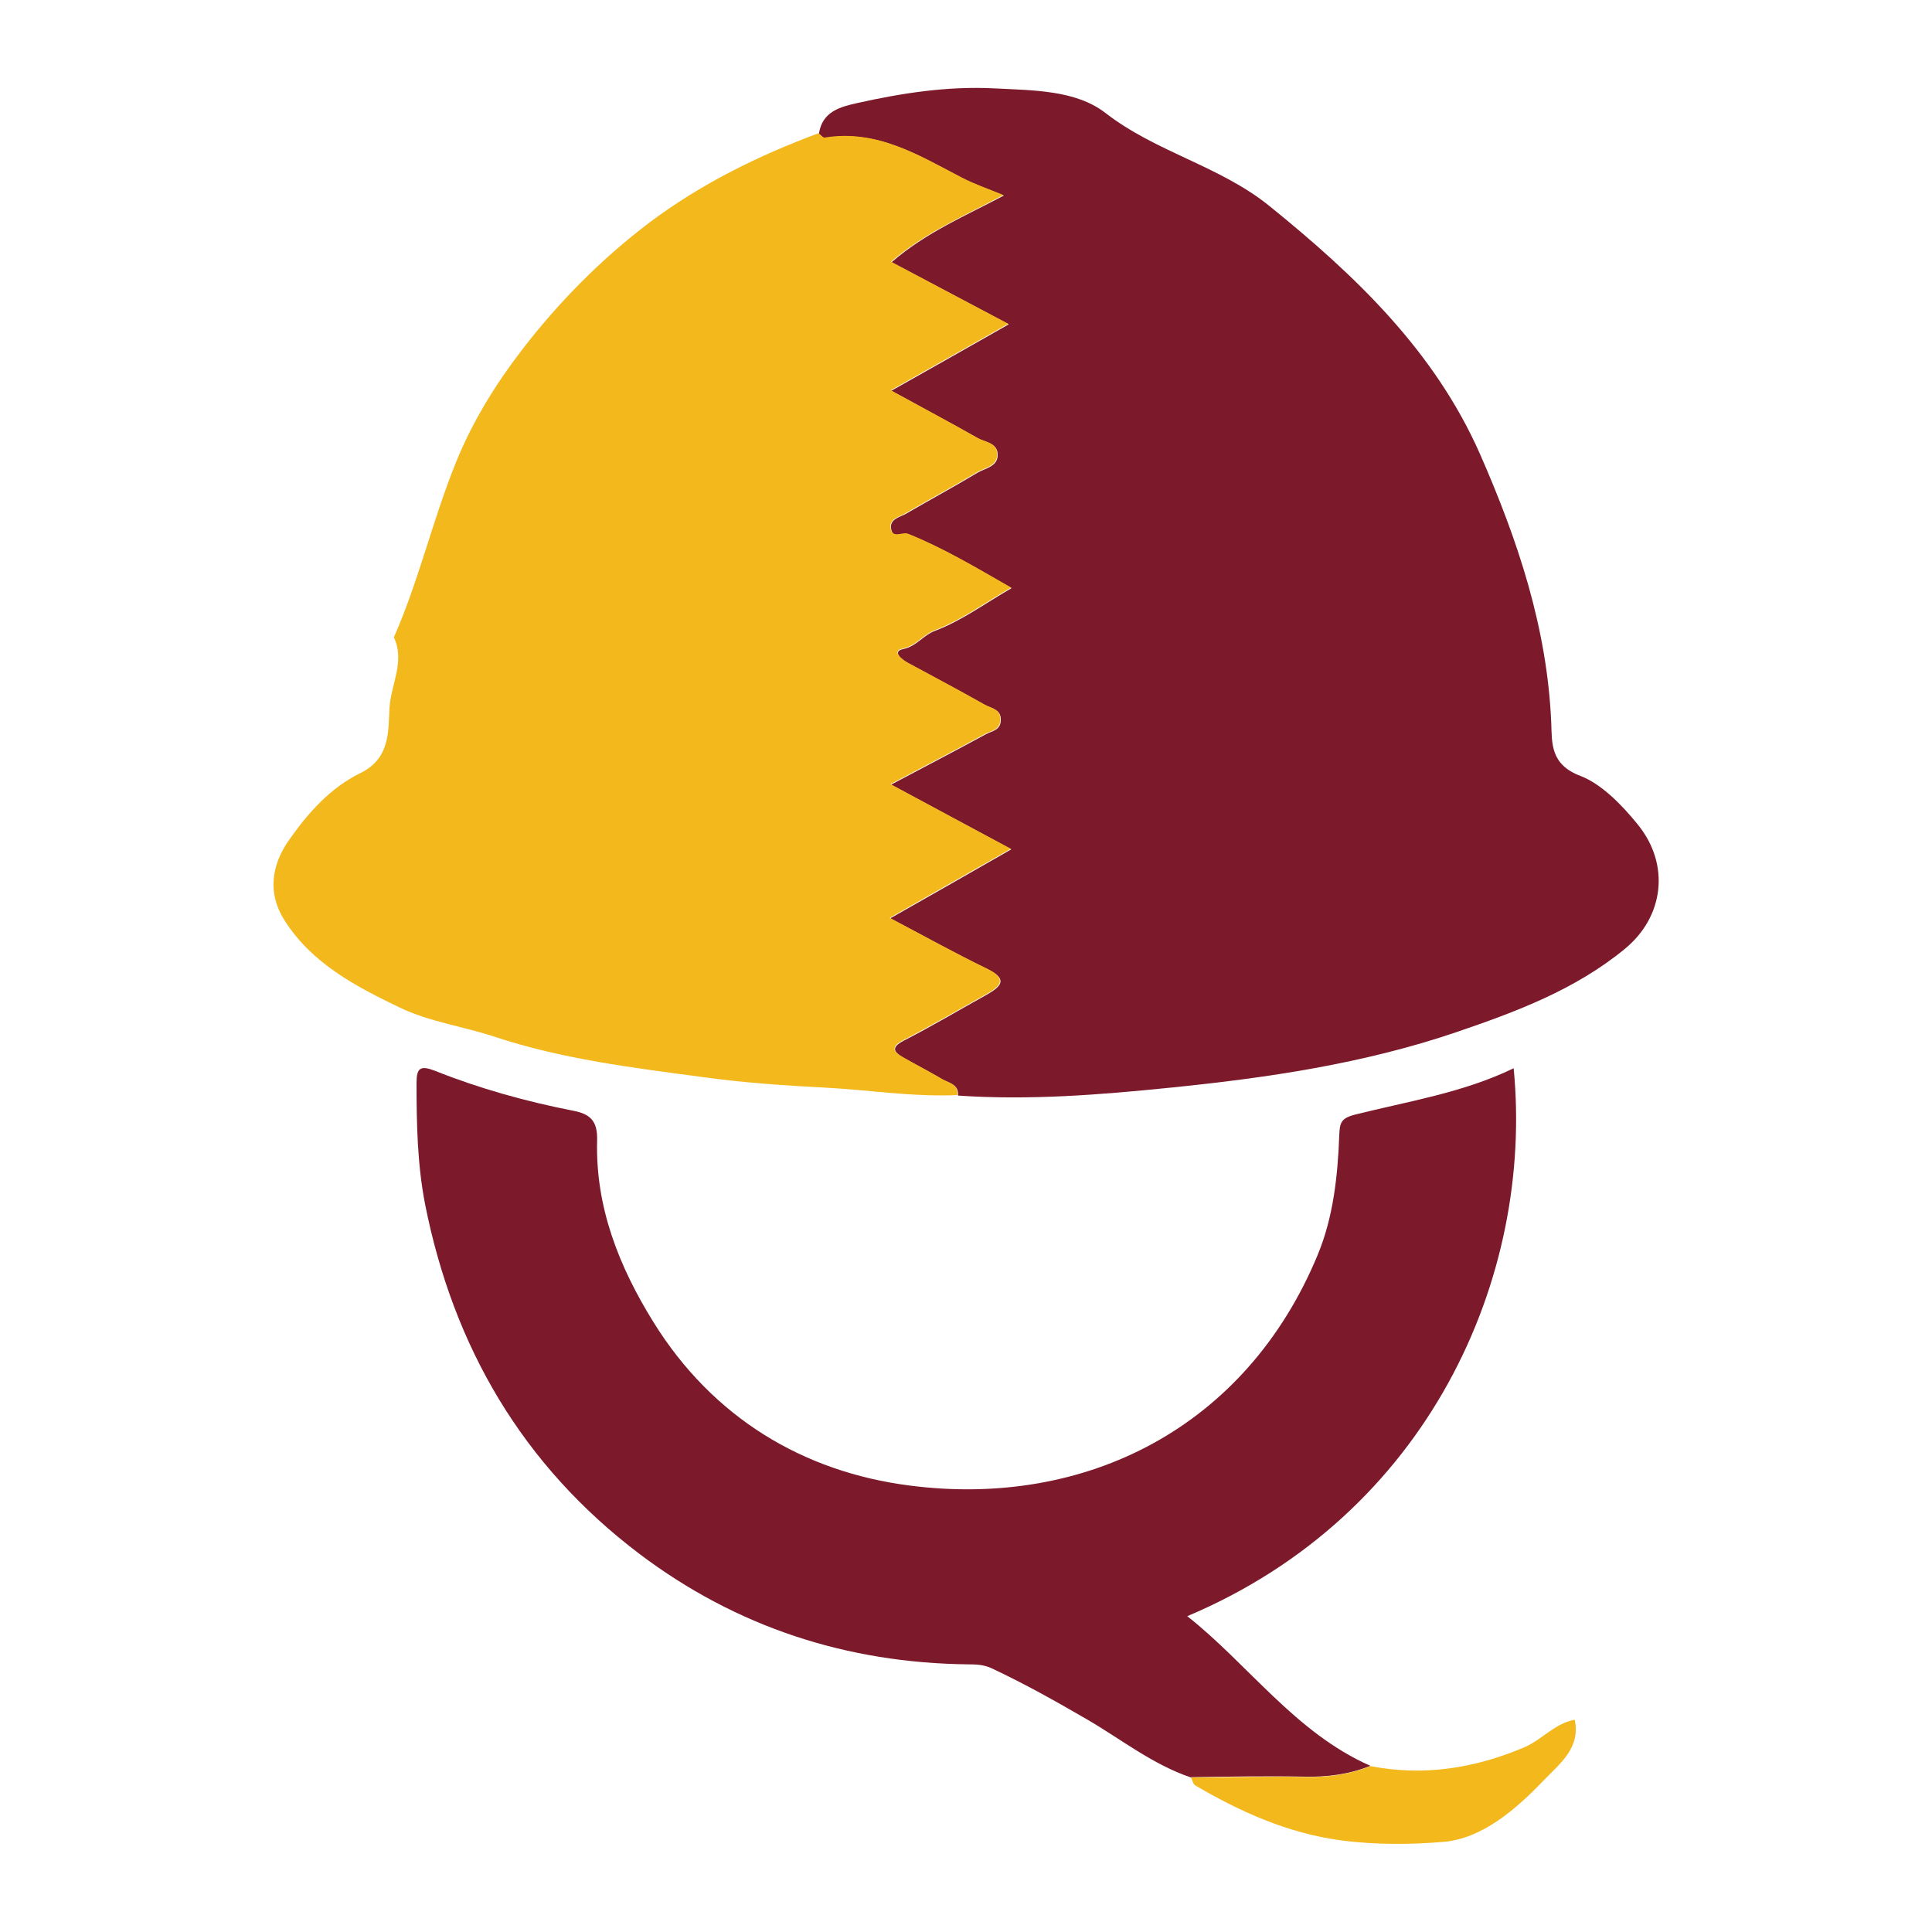 <?xml version="1.0" encoding="UTF-8"?>
<svg xmlns="http://www.w3.org/2000/svg" id="Layer_1" data-name="Layer 1" viewBox="0 0 75 75">
  <defs>
    <style>
      .cls-1 {
        fill: #7c1a2b;
      }

      .cls-2 {
        fill: #f3b81c;
      }
    </style>
  </defs>
  <path class="cls-1" d="m31.79,5.19c.13-.86.82-1.04,1.49-1.19,1.75-.39,3.5-.66,5.31-.57,1.52.08,3.17.06,4.33.96,1.96,1.52,4.43,2.05,6.35,3.6,3.34,2.7,6.42,5.63,8.19,9.65,1.46,3.33,2.61,6.75,2.76,10.45.03.75-.04,1.59,1.13,2.03.81.31,1.6,1.11,2.23,1.89,1.26,1.55,1.02,3.58-.51,4.83-1.92,1.58-4.22,2.44-6.54,3.23-3.59,1.22-7.31,1.77-11.07,2.15-2.75.28-5.5.5-8.27.31.04-.44-.36-.48-.61-.63-.49-.29-1-.55-1.49-.83-.4-.23-.52-.41.01-.68,1.09-.56,2.15-1.19,3.23-1.79.56-.32.79-.6,0-.98-1.25-.61-2.48-1.29-3.77-1.97,1.59-.9,3.11-1.77,4.7-2.68-1.56-.84-3.04-1.63-4.67-2.51,1.34-.71,2.51-1.32,3.67-1.95.23-.13.57-.15.59-.53.03-.45-.36-.47-.61-.61-.99-.56-1.99-1.09-2.99-1.63-.26-.14-.62-.45-.2-.54.54-.11.79-.55,1.27-.72,1-.38,1.9-1.04,2.95-1.65-1.42-.81-2.66-1.55-4-2.09-.23-.09-.63.22-.68-.24-.04-.35.33-.42.57-.55.93-.54,1.87-1.05,2.79-1.6.3-.18.8-.23.78-.72-.02-.44-.48-.45-.76-.61-1.08-.61-2.17-1.19-3.37-1.85,1.6-.9,3.03-1.71,4.56-2.58-1.59-.84-3.04-1.61-4.55-2.41,1.34-1.16,2.89-1.81,4.36-2.59-.58-.24-1.12-.42-1.62-.68-1.67-.87-3.3-1.89-5.32-1.55-.06.01-.15-.09-.22-.15Z"></path>
  <path class="cls-2" d="m31.79,5.19c.07.05.16.16.22.15,2.03-.33,3.65.68,5.32,1.55.5.26,1.04.44,1.62.68-1.47.79-3.02,1.44-4.36,2.59,1.51.8,2.96,1.57,4.55,2.41-1.53.87-2.97,1.68-4.56,2.58,1.2.66,2.3,1.24,3.37,1.85.28.16.74.17.76.61.02.49-.48.54-.78.72-.92.55-1.86,1.06-2.79,1.6-.23.14-.61.2-.57.55.05.46.46.15.68.24,1.35.54,2.59,1.28,4,2.09-1.05.61-1.95,1.27-2.95,1.65-.48.18-.73.61-1.27.72-.42.09-.05.4.2.54,1,.54,2,1.07,2.99,1.63.25.14.64.17.61.61-.02.38-.36.41-.59.53-1.16.63-2.33,1.24-3.67,1.95,1.63.88,3.11,1.67,4.67,2.51-1.59.91-3.11,1.77-4.7,2.68,1.29.68,2.51,1.36,3.77,1.97.78.38.56.67,0,.98-1.07.6-2.13,1.22-3.23,1.79-.53.27-.41.46-.01.68.49.28,1,.54,1.49.83.25.15.64.19.61.63-1.73.08-3.44-.2-5.16-.29-1.57-.08-3.13-.19-4.68-.4-2.75-.37-5.5-.7-8.15-1.58-1.22-.4-2.53-.58-3.67-1.13-1.7-.82-3.41-1.71-4.47-3.39-.65-1.02-.52-2.12.18-3.11.75-1.07,1.61-2.03,2.77-2.6,1.16-.57,1.08-1.61,1.13-2.54.06-.91.61-1.8.17-2.73.98-2.22,1.51-4.59,2.43-6.84.64-1.57,1.55-3.03,2.53-4.3,1.4-1.83,3.07-3.53,4.96-4.96,2.01-1.51,4.23-2.6,6.57-3.47Z"></path>
  <path class="cls-1" d="m46.23,69c-1.48-.5-2.69-1.47-4.01-2.24-1.22-.71-2.45-1.4-3.73-2-.31-.14-.59-.15-.9-.15-4.72-.05-9.01-1.45-12.77-4.29-4.53-3.43-7.22-8.03-8.32-13.58-.3-1.55-.33-3.12-.33-4.7,0-.59.15-.69.72-.47,1.73.69,3.53,1.19,5.37,1.55.67.13.94.41.92,1.15-.07,2.59.85,4.9,2.19,7.06,2.3,3.7,5.8,5.81,9.95,6.34,6.83.88,13.05-2.25,15.83-8.95.61-1.47.78-3.06.84-4.65.02-.46.05-.66.61-.8,2.07-.52,4.2-.85,6.16-1.8.79,8.13-3.32,17.33-12.67,21.27,2.38,1.88,4.2,4.53,7.11,5.81-.82.33-1.67.44-2.56.42-1.47-.03-2.94,0-4.41.02Z"></path>
  <path class="cls-2" d="m46.23,69c1.47,0,2.94-.05,4.41-.02.89.02,1.73-.09,2.56-.42,2.06.4,4.03.09,5.95-.72.7-.29,1.2-.94,1.98-1.08.24,1.1-.59,1.71-1.2,2.35-1.08,1.13-2.39,2.26-3.88,2.39-1.28.11-2.67.12-4.01-.06-2.06-.28-3.88-1.1-5.64-2.13-.09-.05-.11-.21-.17-.31Z"></path>
</svg>
